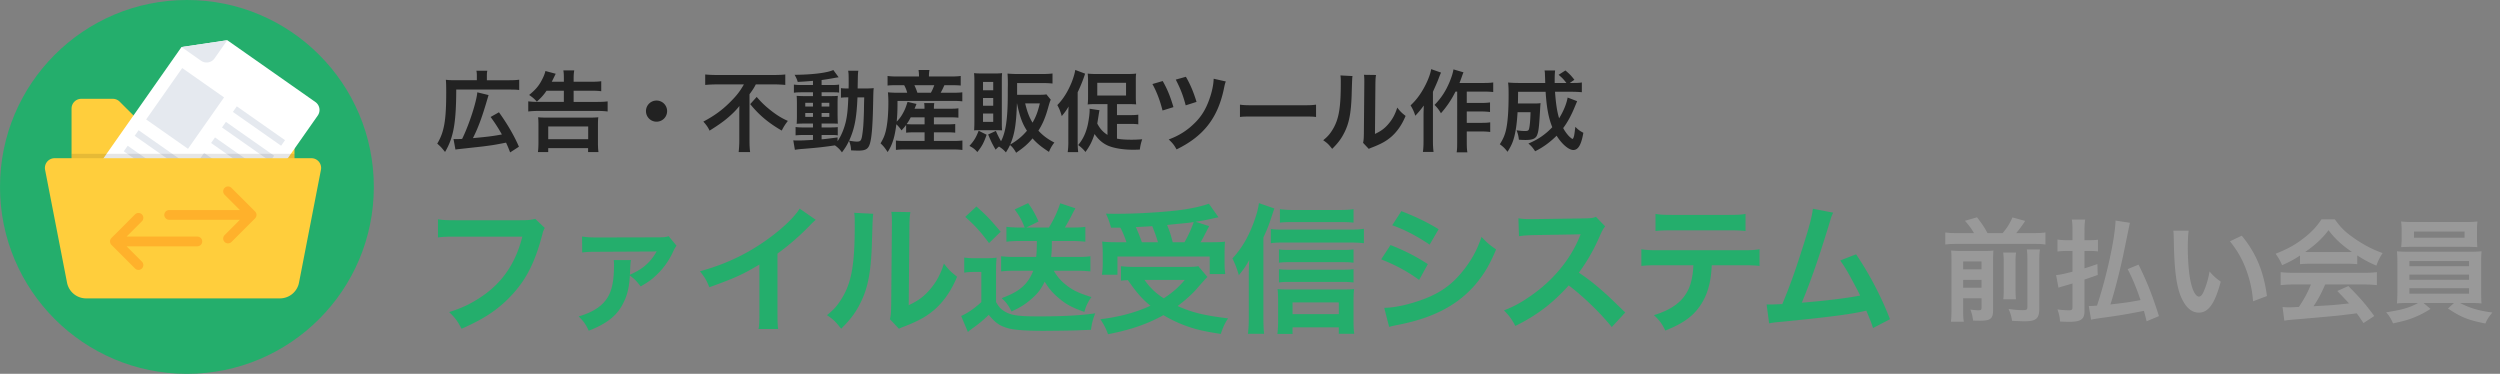 <svg width="535" height="80" fill="none" xmlns="http://www.w3.org/2000/svg"><rect width="100%" height="100%" fill="#808080" stroke="none"/><circle cx="40" cy="40" r="40" fill="#24AE6C"/><path d="M15.312 23.23v11.718c0 1.15.932 2.083 2.083 2.083h43.541a2.083 2.083 0 0 0 2.084-2.083v-7.24c0-1.15-.933-2.083-2.084-2.083H30.342c-.552 0-1.082-.22-1.473-.61l-3.259-3.259c-.39-.39-.92-.61-1.473-.61h-6.741c-1.15 0-2.083.933-2.083 2.083Z" fill="#FFCE3C"/><path d="M45.444 56.879 67.998 24.73a2.083 2.083 0 0 0-.51-2.902L48.644 8.608l-9.803 1.457L19.01 38.334a2.083 2.083 0 0 0 .509 2.902l23.024 16.152c.942.66 2.241.433 2.902-.509Z" fill="#fff"/><path fill-rule="evenodd" clip-rule="evenodd" d="m45.92 12.487 2.723-3.88-9.803 1.458 4.179 2.931a2.083 2.083 0 0 0 2.902-.509Zm2.027 8.357-8.954-6.282-7.717 11 8.954 6.282 7.717-11Zm13.047 9.153-10.318-7.239-.838 1.194 10.319 7.239.837-1.194Zm-12.651-3.913 10.318 7.239-.838 1.194-10.318-7.24.838-1.193Zm7.985 10.564L46.009 29.41l-.837 1.194 10.318 7.238.838-1.194Zm-12.652-3.913 10.319 7.24-.838 1.193-10.318-7.239.837-1.194ZM51.662 43.3 29.66 27.865l-.838 1.194 22.001 15.435.838-1.194ZM27.328 31.19l22 15.435-.837 1.193L26.49 32.385l.838-1.194Z" fill="#E5E9EF"/><path d="M9.648 36.336a2.083 2.083 0 0 1 2.046-2.481h54.945a2.083 2.083 0 0 1 2.045 2.48l-4.696 24.148a4.167 4.167 0 0 1-4.09 3.372H18.434a4.167 4.167 0 0 1-4.09-3.372L9.648 36.336Z" fill="#FFCE3C"/><path fill="#000" fill-opacity=".1" d="M15.312 32.917H63.02v.938H15.312z"/><path d="M36.197 45.99h17.656m0 0-5.052 5.052m5.052-5.052-5.052-5.052M42.24 51.667H24.582m0 0 5.052 5.052m-5.052-5.052 5.052-5.052" stroke="#FFB12B" stroke-width="2.083" stroke-linecap="round" stroke-linejoin="round"/><path d="m335.473 20.873 2.033.78c-.114.284-.114.284-.418 1.006-.836 2.052-1.596 3.44-2.565 4.75a8.186 8.186 0 0 0 1.14 1.634c.323.342.741.684.855.684.076 0 .152-.114.247-.36.133-.438.133-.438.361-2.224.646.646.893.836 1.71 1.273-.437 2.565-1.102 3.686-2.147 3.686-.969 0-2.47-1.273-3.572-3.059-1.425 1.406-2.907 2.49-4.598 3.325-.589-.874-.798-1.102-1.444-1.653 1.995-.817 3.667-1.957 5.111-3.496-.798-1.957-1.216-4.237-1.425-7.58h-5.89c-.019 1.823-.019 1.823-.038 2.507h3.496c.665 0 .95-.019 1.349-.076-.038.342-.076.874-.114 1.615-.19 3.42-.304 4.427-.627 5.225-.304.76-.988 1.045-2.451 1.045-.532 0-.836-.019-1.444-.057-.095-.817-.209-1.273-.494-2.014 1.007.133 1.292.152 1.843.152.589 0 .76-.114.855-.589.152-.665.247-1.9.285-3.439h-2.774c-.133 2.166-.304 3.477-.589 4.77-.342 1.52-.722 2.374-1.558 3.704-.589-.76-.969-1.12-1.653-1.615.665-1.026 1.064-1.919 1.311-3.002.38-1.596.57-4.123.57-7.505 0-1.463-.019-1.938-.114-2.698.684.057 1.463.095 2.451.095h5.51c-.019-.152-.019-.646-.057-1.482-.019-.703-.019-.779-.095-1.197h2.261c-.057.4-.095 1.178-.095 1.805v.874h2.508c-.532-.703-.893-1.102-1.672-1.748l1.463-.93c.874.74 1.197 1.063 1.919 1.994l-.988.684h.57c1.007 0 1.52-.019 2.014-.114v2.09a24.993 24.993 0 0 0-2.318-.095h-3.42c.171 2.49.437 4.237.874 5.681.95-1.539 1.596-3.116 1.824-4.446ZM311.837 19.6h-.361a20.662 20.662 0 0 1-3.116 4.636c-.456-.779-.722-1.121-1.368-1.786 1.444-1.482 2.375-2.926 3.192-4.845.475-1.14.76-2.09.855-2.755l2.147.627c-.19.456-.247.627-.38 1.007-.285.798-.304.855-.475 1.273h5.168c.931 0 1.52-.038 2.052-.114v2.052a19.86 19.86 0 0 0-2.052-.095h-3.61v2.432h3.097c.798 0 1.311-.038 1.881-.114v2.052a14.593 14.593 0 0 0-1.9-.114h-3.078v2.432h3.116c.817 0 1.33-.019 1.9-.114v2.071a14.805 14.805 0 0 0-1.9-.114h-3.116v2.185c0 1.14.038 1.748.133 2.28h-2.299c.095-.551.114-1.121.114-2.28V19.6Zm-5.567-4.807 2.109.741c-.209.475-.266.608-.437 1.064-.304.817-.304.817-1.292 3.04v10.526c0 .893.038 1.653.133 2.356h-2.28c.095-.722.133-1.368.133-2.356v-5.415c0-.475 0-.57.057-2.166-.665.893-1.14 1.482-1.824 2.185-.266-.874-.532-1.425-1.007-2.223 1.406-1.273 2.641-3.059 3.61-5.244.418-.988.684-1.767.798-2.508Zm-19.418 1.349 2.584.133c-.076.532-.076.532-.19 4.256-.133 3.705-.551 5.852-1.539 7.809-.646 1.31-1.368 2.28-2.622 3.515-.741-.95-1.026-1.235-1.919-1.843.931-.76 1.387-1.273 1.957-2.185 1.368-2.185 1.805-4.636 1.805-9.956 0-1.045 0-1.216-.076-1.73Zm5.035-.133 2.584.038c-.095.55-.114.874-.133 1.805l-.095 10.81c1.33-.626 2.09-1.196 2.907-2.165.874-1.026 1.425-2.071 1.862-3.477.665.855.912 1.102 1.786 1.786-.779 1.88-1.767 3.306-3.021 4.427-1.083.93-2.071 1.5-4.047 2.28-.418.152-.57.228-.817.342l-1.216-1.292c.133-.551.152-.97.171-2.014l.095-10.716v-.57c0-.475-.019-.893-.076-1.254Zm-26.537 9.025v-2.64c.836.113 1.197.132 3.078.132h10.127c1.881 0 2.242-.019 3.078-.133v2.641c-.76-.095-.969-.095-3.097-.095h-10.089c-2.128 0-2.337 0-3.097.095Zm-18.735-7.049 2.204-.646c.988 1.748 1.596 3.21 2.299 5.586l-2.337.722c-.532-2.128-1.273-4.085-2.166-5.662Zm4.997-.95 2.166-.608c.912 1.558 1.634 3.249 2.28 5.377l-2.318.74c-.551-2.108-1.121-3.571-2.128-5.51Zm8.113-.19 2.603.589c-.171.418-.209.55-.475 1.843-1.349 6.099-4.37 9.918-10.07 12.692-.513-.912-.76-1.254-1.672-2.128 2.109-.78 3.8-1.824 5.339-3.306 1.539-1.444 2.546-3.04 3.325-5.225.589-1.634.912-3.192.95-4.465Zm-22.723 12.027v-6.593h-2.337c-.95 0-1.406.019-1.9.076a14.8 14.8 0 0 0 .076-1.73v-3.267c0-.722-.019-1.102-.076-1.615.57.076 1.102.095 2.071.095h6.213c.95 0 1.539-.02 2.09-.095-.076.513-.076.855-.076 1.748v3.135c0 .684.019 1.178.076 1.71a23.979 23.979 0 0 0-1.881-.057h-2.223v2.356h2.755c.855 0 1.235-.02 1.805-.095v2.07c-.551-.075-.988-.094-1.805-.094h-2.755v3.154c.779.152 1.786.228 3.116.228.646 0 1.235-.02 2.28-.095-.285.855-.38 1.292-.513 2.204-1.064.038-1.102.038-1.406.038-2.242 0-4.351-.361-5.605-.97-1.045-.512-1.843-1.215-2.679-2.393-.494 1.539-.988 2.546-1.938 3.838-.494-.608-.855-.95-1.558-1.482 1.007-1.216 1.596-2.451 2.014-4.161.228-1.007.437-2.47.437-3.287 0-.076 0-.152-.019-.323l2.128.323c-.057.247-.057.247-.152.836-.019.152-.133.836-.323 2.014.551 1.064 1.178 1.786 2.185 2.432Zm-2.185-11.153v2.717h6.156v-2.717h-6.156Zm-6.194 12.616V24.92c0-.665 0-1.121.057-2.128-.532.893-.798 1.254-1.463 2.052-.323-1.083-.475-1.482-.95-2.356 1.254-1.273 2.261-2.888 3.078-4.902.399-1.026.665-1.938.76-2.622l2.109.798c-.361 1.178-1.026 2.812-1.596 3.99v10.602c0 .836.038 1.482.114 2.204h-2.242a15.89 15.89 0 0 0 .133-2.223Zm-4.694-10.146.931 1.14c-.209.494-.266.665-.589 1.824-.57 2.033-1.159 3.4-2.052 4.807.95 1.045 2.033 1.843 3.42 2.546a7.502 7.502 0 0 0-1.159 1.995c-1.672-1.083-2.603-1.843-3.515-2.888-1.045 1.235-1.824 1.919-3.515 3.078-.418-.76-.836-1.292-1.311-1.653-.266.57-.418.836-.874 1.577-.456-.532-.874-.874-1.482-1.254-.285.209-.38.323-.722.665-.722-1.235-.988-1.786-1.596-3.25l1.653-.76a18.28 18.28 0 0 0 1.102 2.205c1.007-1.919 1.425-4.75 1.444-9.728 0-.703 0-1.482.019-2.318v-.266c0-.798-.019-1.52-.076-2.166.665.057 1.33.095 2.147.095h5.377c.874 0 1.52-.038 2.109-.114v2.147a21.256 21.256 0 0 0-2.09-.095h-5.491v2.508h4.731c.779 0 1.197-.02 1.539-.095Zm-6.289 1.938h-.019c-.133 4.446-.513 6.707-1.444 8.816 1.52-.893 2.565-1.748 3.591-2.964-1.026-1.596-1.539-3.04-2.128-5.852Zm4.883 0h-3.135c.437 1.805.874 2.983 1.577 4.123.76-1.33 1.121-2.318 1.558-4.123Zm-9.443 5.738h-3.287c-.798 0-1.026 0-1.33.038.038-.665.057-1.235.057-1.9v-8.645c0-.665-.019-1.197-.076-1.71.494.057.988.076 1.691.076h2.717c.798 0 1.14-.02 1.596-.076-.038.475-.057.76-.057 1.558v9.082c0 .836.019 1.197.057 1.615-.456-.038-.703-.038-1.368-.038Zm-2.717-10.336v1.786h2.185v-1.786h-2.185Zm0 3.439v1.653h2.185v-1.653h-2.185Zm0 3.325v1.786h2.185v-1.786h-2.185Zm-.931 3.686 1.71.855c-.627 1.767-1.007 2.47-1.995 3.705-.513-.608-.969-.95-1.691-1.311.988-1.083 1.425-1.824 1.976-3.25Zm-15.522.418v-1.653c-.304.399-.475.608-.988 1.159a7.585 7.585 0 0 0-1.102-1.311c-.342 2.774-.855 4.389-1.862 5.947-.627-.95-.894-1.273-1.52-1.862.57-.97.836-1.558 1.083-2.508.38-1.482.589-3.61.589-6.327 0-.76-.038-1.463-.095-2.09a19.35 19.35 0 0 0 2.166.095h1.957c-.19-.703-.285-.931-.646-1.615h-1.615c-1.007 0-1.406.019-1.938.076v-2.052c.513.076 1.102.114 2.071.114h4.655v-.19c0-.4-.038-.76-.095-1.197h2.337a5.955 5.955 0 0 0-.114 1.197v.19h4.655c.988 0 1.596-.038 2.147-.114v2.052c-.551-.057-1.026-.076-2.033-.076h-1.463c-.38.836-.475 1.045-.798 1.615h2.508c1.026 0 1.596-.02 2.128-.095v1.938c-.608-.076-1.14-.095-2.128-.095h-11.742c0 2.204-.038 2.983-.171 4.427a7.294 7.294 0 0 0 1.33-1.786c.437-.798.608-1.216.988-2.432l1.919.437c-.19.475-.19.475-.418 1.026h2.128c0-.59-.019-.893-.076-1.216h2.166a7.406 7.406 0 0 0-.076 1.216h3.42c.931 0 1.349-.02 1.824-.095v2.014c-.551-.057-.969-.076-1.843-.076h-3.401v1.5h2.85c.893 0 1.235-.018 1.71-.075v1.862c-.551-.057-.874-.076-1.71-.076h-2.85v1.843h4.294c.76 0 1.33-.038 1.805-.095v2.033c-.57-.076-1.14-.114-1.862-.114h-10.545c-.646 0-1.159.019-1.824.095v-2.014c.475.076.969.095 1.786.095h4.351V28.32h-2.204c-.684 0-1.216.019-1.748.076Zm3.952-3.287h-2.964c-.323.608-.513.95-.874 1.444.38.038.817.057 1.615.057h2.223V25.11Zm-1.539-5.263h2.888c.342-.627.475-.931.722-1.615h-4.256c.304.646.418.95.646 1.615Zm-22.344-1.653V17.3a77.993 77.993 0 0 1-3.268.228c-.152-.532-.304-.874-.665-1.52 3.724-.02 6.992-.418 8.284-1.026l1.14 1.558a14.77 14.77 0 0 0-1.045.17 58.88 58.88 0 0 1-2.603.419v1.064h1.976c.893 0 1.33-.02 1.767-.095v1.729c-.285-.057-.532-.076-1.368-.076h-2.375v.817h1.881c.855 0 1.197-.02 1.596-.057-.038.399-.057.703-.057 1.672v2.565c.019.912.038 1.482.057 1.729-.437-.038-.817-.038-1.71-.038h-1.767v.836h1.672c.95 0 1.349-.02 1.786-.076v1.786c-.342-.076-.608-.095-1.33-.095h-2.128v.93c.988-.094 1.634-.17 3.42-.417v.817c.817-1.216 1.444-2.755 1.805-4.37.285-1.387.399-2.565.494-5.016-.779 0-1.083.019-1.577.076v-2.052c.38.057.703.076 1.349.076h.285c.019-.475.019-.798.019-1.387 0-1.577-.019-1.881-.114-2.413h2.185c-.095.513-.095.513-.152 3.8h1.653c.817 0 1.273-.02 1.786-.076-.076.684-.076.836-.133 3.572-.095 4.902-.342 7.58-.817 8.683-.342.836-.95 1.12-2.375 1.12-.304 0-1.235-.037-1.52-.056-.038-.836-.133-1.235-.437-2.052-.456.969-.76 1.463-1.52 2.489-.399-.59-.855-1.045-1.501-1.501-2.603.38-3.99.532-7.467.798-.361.038-.646.076-1.102.152l-.342-2.033c.399.038.57.038.988.038.855 0 1.216-.02 3.23-.133V28.89h-1.957c-.608 0-1.254.019-1.767.076V27.18c.532.076.931.095 1.786.095h1.938v-.836h-1.653c-.855 0-1.311.019-1.843.057.038-.475.057-.874.057-1.805V22.24c0-.893-.019-1.254-.057-1.73a24.11 24.11 0 0 0 1.862.058h1.634v-.817h-2.318c-.798 0-1.235.019-1.767.095v-1.748c.513.076.988.095 1.767.095h2.318Zm0 3.8h-1.653v.798h1.653v-.798Zm1.843 0v.798h1.653v-.798h-1.653Zm-1.843 2.185h-1.653v.836h1.653v-.836Zm1.843 0v.836h1.653v-.836h-1.653Zm9.12-3.344h-1.444c-.19 4.522-.627 6.726-1.786 9.272.969.152 1.254.19 1.672.19.855 0 .988-.228 1.216-1.995.133-1.007.19-1.824.266-3.933.019-.665.019-.665.038-2.204.019-.59.019-.703.038-1.33Zm-25.745-2.774h-5.681c-.817 0-1.843.038-2.603.114v-2.242c.76.076 1.577.114 2.527.114h12.084c1.121 0 1.919-.038 2.527-.114v2.242a25.954 25.954 0 0 0-2.47-.114h-3.838c-.38.741-.608 1.102-1.349 2.11v9.974c0 .893.038 1.672.133 2.394h-2.451c.076-.722.133-1.596.133-2.394v-5.7c0-.684 0-.93.019-1.767-.665.874-1.577 1.786-2.774 2.774-.931.76-1.919 1.444-3.61 2.508-.304-.684-.646-1.178-1.33-1.938 2.451-1.292 4.218-2.603 5.985-4.427 1.254-1.273 1.881-2.109 2.698-3.534Zm1.349 4.218 1.387-1.539c.95 1.102 1.672 1.805 2.774 2.698 1.425 1.14 2.508 1.824 3.895 2.432-.551.722-.893 1.235-1.311 2.071-2.869-1.653-4.864-3.344-6.745-5.662Zm-20.046-.76a2.254 2.254 0 0 1 2.261 2.261 2.254 2.254 0 0 1-2.261 2.261 2.254 2.254 0 0 1-2.261-2.261 2.254 2.254 0 0 1 2.261-2.261Zm-19.836-2.109h-3.705c-.627.931-1.14 1.482-2.071 2.337-.608-.646-.779-.817-1.653-1.425 1.501-1.235 2.185-2.09 2.888-3.534.304-.608.513-1.178.589-1.596l2.204.59c-.456.95-.741 1.52-.836 1.71h2.584v-.666c0-.836-.019-1.235-.114-1.767h2.337c-.095.551-.133.988-.133 1.786v.646h3.838c.95 0 1.52-.038 2.071-.114v2.147c-.513-.076-1.178-.114-2.052-.114h-3.857v2.394h5.111c.95 0 1.596-.038 2.166-.114v2.166a17.208 17.208 0 0 0-2.147-.114h-12.673a18.2 18.2 0 0 0-2.166.114V21.69c.646.076 1.216.114 2.09.114h5.529V19.41Zm-3.344 13.13h-2.204c.076-.514.114-1.293.114-2.129v-3.515c0-.893-.019-1.31-.076-1.805.57.057 1.026.076 1.9.076h9.101c.855 0 1.311-.019 1.881-.076-.057.494-.076.912-.076 1.805v3.534c0 .97.038 1.558.114 2.11h-2.223v-.837h-8.531v.836Zm0-5.473v2.717h8.55v-2.717h-8.55Zm-19.855 4.94-.418-2.261c.228.019.304.019.494.019.228 0 .95-.02 1.35-.038 1.481-2.983 3.115-8.037 3.248-9.975l2.413.589c-.152.494-.171.589-.304 1.026-1.121 3.8-1.9 5.928-3.04 8.189 3.268-.304 4.047-.4 6.194-.78a33.716 33.716 0 0 0-2.413-3.742l1.786-1.007c1.843 2.565 3.268 5.035 4.275 7.372l-1.881 1.216a27.001 27.001 0 0 0-.874-2.09c-2.641.513-2.793.532-4.845.798-.437.057-2.204.247-5.32.589a7.828 7.828 0 0 0-.665.095Zm4.579-14.84v-.95c0-.474-.019-.721-.095-1.082h2.337c-.076.323-.095.589-.095 1.12v.913h4.712c1.045 0 1.634-.038 2.204-.114v2.204c-.57-.076-1.102-.095-2.204-.095H97.636c-.019 7.125-.57 10.26-2.394 13.357-.893-1.102-.912-1.102-1.672-1.786 1.482-2.451 1.92-4.96 1.92-10.944 0-1.425-.02-2.052-.077-2.717.59.076 1.14.095 1.976.095h4.655Z" fill="#222"/><path d="m387.955 44.67 4.35.84c-.33.66-.36.72-.78 2.16-2.28 7.5-4.02 12.48-5.94 17.1 4.71-.36 9.9-.99 12.48-1.53-.33-.72-.69-1.38-1.41-2.73-1.32-2.49-1.86-3.36-2.85-4.77l3.39-1.32c2.79 4.08 5.43 9.12 7.26 13.89l-3.63 1.89c-.39-1.23-.39-1.23-1.44-3.72-.39.09-.39.09-1.08.24-3.03.63-8.01 1.26-16.98 2.13-1.68.15-2.13.21-2.73.36l-.54-4.05h.78c.6 0 1.32-.03 2.58-.09 1.59-3.78 2.79-7.17 4.35-12.09 1.41-4.41 1.98-6.54 2.19-8.31Zm-15.224 12.09h-6.42c-.15 3.45-.81 5.94-2.1 8.07-1.59 2.64-3.78 4.29-7.83 5.91-.75-1.53-1.14-2.04-2.43-3.3 3.6-1.11 5.85-2.7 7.11-5.01.78-1.38 1.23-3.33 1.32-5.67h-7.32c-2.04 0-2.73.03-3.81.15v-3.57c1.14.18 1.8.21 3.87.21h17.55c2.04 0 2.73-.03 3.87-.21v3.57c-1.08-.12-1.77-.15-3.81-.15Zm-18.45-7.32v-3.66c1.11.18 1.71.21 3.87.21h11.52c2.16 0 2.76-.03 3.87-.21v3.66c-.99-.12-1.71-.15-3.81-.15h-11.64c-2.1 0-2.82.03-3.81.15Zm-6.479 17.43-2.88 3.12c-2.49-3.06-5.94-6.42-9.21-8.91-3.39 3.78-6.84 6.42-11.43 8.67-.84-1.56-1.2-2.04-2.43-3.33 2.31-.9 3.75-1.71 6-3.3 4.53-3.18 8.13-7.53 10.08-12.21l.33-.78c-.48.03-.48.03-9.93.18-1.44.03-2.25.09-3.27.24l-.12-3.84c.84.15 1.41.18 2.64.18h.72l10.56-.15c1.68-.03 1.92-.06 2.67-.33l1.98 2.04c-.39.45-.63.87-.96 1.62-1.38 3.21-2.85 5.82-4.68 8.28 1.89 1.26 3.51 2.52 5.55 4.35.75.66.75.66 4.38 4.17Zm-49.867-18.66 1.95-3.03c3.09 1.2 5.46 2.34 7.98 3.87l-1.92 3.3c-2.73-1.83-5.4-3.24-8.01-4.14Zm-2.37 7.29 2.01-3.06c3.09 1.23 5.4 2.4 7.98 4.08l-1.86 3.39c-2.4-1.77-5.07-3.21-8.13-4.41Zm1.71 14.46-1.05-4.08c2.28-.03 5.55-.75 8.67-1.95 3.72-1.44 6.27-3.39 8.67-6.6 1.62-2.16 2.55-3.96 3.48-6.63 1.23 1.29 1.68 1.68 3.12 2.67-1.38 3.33-2.64 5.4-4.5 7.59-3.81 4.38-8.91 7.05-16.29 8.52-1.08.21-1.5.3-2.1.48Zm-26.91-19.14v17.13c0 1.29.03 2.28.15 3.48h-3.45c.12-1.17.18-2.04.18-3.51v-8.94c0-1.05 0-1.14.09-3.33-.66 1.2-.99 1.71-2.22 3.24-.42-1.44-.75-2.31-1.38-3.57 1.98-2.16 3.39-4.53 4.56-7.71.63-1.74.93-2.79 1.11-4.14l3.3 1.14c-.09.3-.3.9-.6 1.8-.6 1.86-.96 2.73-1.74 4.41Zm19.29-6.06v2.88c-.81-.09-1.68-.12-2.94-.12h-10.11c-1.2 0-1.98.03-2.7.12v-2.88c.87.12 1.71.18 2.97.18h9.6c1.44 0 2.37-.06 3.18-.18Zm0 8.61v2.85c-.66-.09-1.35-.12-2.34-.12h-11.49c-1.02 0-1.44.03-2.13.12v-2.85c.63.09 1.08.12 2.13.12h11.46c.99 0 1.65-.03 2.37-.12Zm0 4.23v2.85c-.75-.09-1.32-.12-2.31-.12h-11.52c-1.05 0-1.53.03-2.13.12V57.6c.63.09 1.11.12 2.13.12h11.49c.99 0 1.65-.03 2.34-.12Zm-13.05 12.45v1.41h-3.24c.09-.78.15-1.68.15-2.79v-4.23c0-.96-.03-1.86-.12-2.58.63.06 1.44.09 2.46.09h11.37c1.17 0 1.89-.03 2.55-.09-.09.75-.12 1.47-.12 2.55v4.2c0 1.14.03 1.92.15 2.82h-3.3v-1.38h-9.9Zm0-2.82h9.9v-2.52h-9.9v2.52Zm-4.65-15.18v-3.06c.75.12 1.44.15 2.49.15h14.61c1.2 0 2.04-.06 2.82-.18v3.09c-.81-.09-1.68-.15-2.82-.15h-14.61c-.93 0-1.74.03-2.49.15Zm-32.189-3.33h-2.01c-.3-1.11-.57-1.89-1.08-3 1.02.03 1.83.03 2.37.03 4.32 0 9.78-.33 13.59-.81 2.46-.33 4.56-.81 6.06-1.35l2.07 2.91c-.48.09-.57.09-1.29.27-1.17.27-2.1.45-3.63.69l2.91.93c-1.35 2.61-1.38 2.7-1.83 3.45h1.98c1.71 0 2.4-.03 3.24-.12-.06.78-.09 1.44-.09 2.52v2.19c0 .84.06 1.56.15 2.22h-3.33V54.9h-19.74v3.9h-3.33c.12-.69.18-1.5.18-2.31v-2.25c0-.84-.03-1.47-.12-2.55.9.12 1.68.15 3.3.15h1.89c-.3-.99-.84-2.28-1.29-3.12Zm4.59 3.12h3.45c-.39-1.26-.78-2.37-1.23-3.45-.09.03-1.26.09-3.51.21.48 1.05.9 2.07 1.29 3.24Zm6.6 0h2.52c.81-1.41 1.47-2.85 1.98-4.32-.78.12-.99.15-1.29.18-.33.03-1.08.12-2.19.21-.48.06-1.26.12-2.22.24.57 1.38.78 2.04 1.2 3.69Zm5.49 5.13 1.95 2.31c-.51.48-.51.48-2.64 2.91-.99 1.05-2.19 2.13-3.75 3.3 3.18 1.41 5.64 2.01 10.8 2.64-.69 1.02-1.14 2.04-1.56 3.33-3.9-.6-5.73-1.05-8.13-1.98-1.5-.6-2.73-1.2-4.14-2.04-3.39 1.89-7.05 3.15-11.85 4.08-.51-1.35-.9-2.07-1.65-3.21 4.08-.48 7.68-1.47 10.71-2.88-1.89-1.59-2.79-2.61-4.83-5.49-.87.06-.93.06-1.47.12v-3.09c.81.09 1.86.15 3.06.15h10.89c1.23 0 1.98-.03 2.61-.15Zm-2.91 2.94h-8.61c1.26 1.74 2.31 2.76 4.11 3.93 1.92-1.26 3.09-2.28 4.5-3.93Zm-31.65-8.34h-3.81c-1.02 0-1.83.06-2.7.15v-3.18c.84.09 1.74.15 2.73.15h1.17c-.63-1.59-1.05-2.37-2.13-3.87l2.88-1.35c.9 1.26 1.56 2.43 2.22 3.93l-2.61 1.29h4.83c1.08-1.77 1.83-3.39 2.43-5.19l3.24 1.08c-.36.63-.36.63-1.05 1.98-.42.78-.75 1.38-1.2 2.13h1.74c1.08 0 1.8-.03 2.64-.15v3.18c-.99-.09-1.89-.15-2.88-.15h-4.29c0 1.65-.03 2.31-.15 3.42h5.7c1.11 0 1.89-.03 2.7-.15v3.24c-.99-.09-1.92-.15-2.97-.15h-4.86c.66 1.17 1.44 2.1 2.52 2.97 1.5 1.2 2.79 1.83 5.52 2.67-.75 1.08-1.2 2.01-1.5 3.18-2.79-.99-4.02-1.68-5.67-3.12-1.23-1.05-2.04-2.04-2.82-3.36-.75 1.56-1.5 2.55-2.76 3.63-1.32 1.17-2.4 1.86-4.35 2.76-.54-1.17-1.2-2.07-2.1-2.85 2.13-.81 3.36-1.47 4.38-2.37 1.05-.9 1.83-2.07 2.37-3.51h-4.08c-.99 0-1.98.06-2.79.15v-3.24c.84.09 1.77.15 2.79.15h4.71c.12-1.05.12-1.38.15-3.42Zm-15.33-5.16 2.4-2.22c2.22 1.98 2.7 2.49 5.19 5.4l-2.49 2.43c-1.83-2.43-2.88-3.63-5.1-5.61Zm-.21 11.94v-3.24c.78.12 1.26.15 2.4.15h2.25c.78 0 1.59-.03 2.28-.12-.09.9-.12 1.65-.12 3.24v6.27c.6 1.02.93 1.41 1.71 1.92 1.38.9 2.97 1.14 7.47 1.14 5.13 0 8.94-.21 12.03-.66-.57 1.62-.66 1.92-.9 3.54-1.17.03-1.17.03-3.33.12-.9.03-5.31.09-6.84.09-3.66 0-6.18-.18-7.5-.54-1.86-.51-2.79-1.17-4.2-2.88-1.26 1.2-2.19 1.98-3.48 2.88-.21.15-.72.54-.99.78l-1.44-3.42c1.32-.57 2.85-1.62 4.32-2.97V58.2h-1.65c-.78 0-1.26.03-2.01.15Zm-23.55-12.81 4.08.21c-.12.84-.12.84-.3 6.72-.21 5.85-.87 9.24-2.43 12.33-1.02 2.07-2.16 3.6-4.14 5.55-1.17-1.5-1.62-1.95-3.03-2.91 1.47-1.2 2.19-2.01 3.09-3.45 2.16-3.45 2.85-7.32 2.85-15.72 0-1.65 0-1.92-.12-2.73Zm7.95-.21 4.08.06c-.15.87-.18 1.38-.21 2.85l-.15 17.07c2.1-.99 3.3-1.89 4.59-3.42 1.38-1.62 2.25-3.27 2.94-5.49 1.05 1.35 1.44 1.74 2.82 2.82-1.23 2.97-2.79 5.22-4.77 6.99-1.71 1.47-3.27 2.37-6.39 3.6-.66.24-.9.36-1.29.54l-1.92-2.04c.21-.87.24-1.53.27-3.18l.15-16.92v-.9c0-.75-.03-1.41-.12-1.98Zm-19.626-.69 3.45 2.4c-.51.45-.66.57-1.11 1.05a53.05 53.05 0 0 1-7.08 6.18v12.81c0 1.65.03 2.52.15 3.33h-4.2c.15-.87.18-1.47.18-3.24V56.61c-3.51 2.1-5.19 2.88-10.71 4.86-.63-1.56-.96-2.07-2.01-3.42 5.94-1.62 10.98-4.11 15.75-7.8 2.67-2.07 4.71-4.14 5.58-5.61Zm-39.78 11.01h3.69c-.09.51-.12.75-.18 2.07-.03.54-.03.78-.06 1.08 2.58-1.14 4.2-2.46 5.49-4.59 0-.03.03-.09.09-.18s.09-.12.15-.24l-.03-.03c-.24.06-.57.06-.84.06l-11.88.06c-1.62 0-2.19.03-3.18.15l-.03-3.42c.96.15 1.8.21 3.21.21l12.75-.03c1.59 0 1.86-.03 2.58-.24l1.68 2.04c-.36.48-.36.48-.9 1.62-.9 1.86-2.19 3.57-3.63 4.86-.93.87-1.68 1.38-3.15 2.22-.9-1.17-1.26-1.53-2.31-2.34-.12 2.43-.54 4.2-1.35 5.79-1.32 2.76-3.48 4.47-7.44 6.03-.69-1.44-1.02-1.89-2.16-3.06 3.27-.96 5.31-2.37 6.42-4.47.78-1.47 1.14-3.6 1.14-6.48 0-.48 0-.63-.06-1.11Zm-16.8-8.82 2.04 1.95c-.27.51-.36.72-.51 1.35-1.5 5.73-3.27 9.33-6.15 12.57-2.94 3.3-6.15 5.49-11.16 7.65-.84-1.62-1.23-2.19-2.64-3.57 2.64-.84 4.35-1.62 6.57-3.06 4.68-3.03 7.62-7.26 9.09-13.08H97.5c-2.01 0-2.7.03-3.78.18v-3.9c1.17.18 1.8.21 3.84.21h13.77c1.68 0 2.28-.06 3.21-.3Z" fill="#24AE6C"/><path d="M517.456 64.84h-1.848c-1.2 0-1.896.024-2.664.096.048-.6.096-1.32.096-2.52v-6.072c0-1.224-.024-1.848-.096-2.568.72.072 1.536.096 2.664.096h12.768c1.176 0 1.848-.024 2.688-.096-.072.648-.096 1.224-.096 2.568v6.072c0 .936.024 1.464.024 1.56 0 .456 0 .528.072.96-.744-.072-1.488-.096-2.688-.096h-1.92c2.04 1.08 4.08 1.68 6.912 2.04-.864 1.08-1.152 1.512-1.488 2.352-3.72-.744-5.232-1.344-8.016-3.216l1.296-1.176h-6.528l1.512 1.272c-1.68 1.032-2.76 1.56-4.368 2.136-.96.336-1.704.528-3.672.96-.408-.984-.792-1.608-1.464-2.376 3.432-.528 5.088-1.008 6.816-1.992Zm-1.848-8.976v1.104h12.768v-1.104h-12.768Zm0 2.904v1.104h12.768v-1.104h-12.768Zm0 2.904v1.176h12.768v-1.176h-12.768ZM530.08 49.24v1.848c0 .72.024 1.248.072 1.8a38.75 38.75 0 0 0-2.592-.072h-11.064c-1.08 0-1.92.024-2.64.072.048-.6.096-1.152.096-1.8V49.24c0-.72-.024-1.128-.12-1.848.84.096 1.44.12 2.736.12h10.896c1.296 0 1.872-.024 2.712-.12-.072.648-.096 1.08-.096 1.848Zm-2.664.312h-10.824v1.32h10.824v-1.32Zm-35.208 6.984v-1.848c-1.488.96-2.16 1.32-3.84 2.064a11.147 11.147 0 0 0-1.392-2.448c2.592-1.032 4.2-1.92 6.024-3.336 1.584-1.224 2.808-2.496 3.792-4.032h2.856c1.272 1.776 2.232 2.712 4.056 3.984 2.04 1.44 3.984 2.448 6.168 3.24-.672 1.032-.984 1.704-1.32 2.688-1.512-.648-2.424-1.128-4.104-2.184v1.872c-.624-.072-1.248-.096-2.16-.096h-8.016a19.2 19.2 0 0 0-2.064.096Zm2.088-2.592h7.968c.384 0 .6 0 1.056-.024-2.208-1.512-3.576-2.76-5.016-4.656-1.272 1.704-2.76 3.096-4.992 4.656.408.024.552.024.984.024Zm.24 6.936h-3.648c-1.224 0-2.04.048-2.832.144V58.24c.792.096 1.704.144 2.832.144h14.952c1.176 0 2.016-.048 2.808-.144v2.784c-.792-.096-1.608-.144-2.808-.144h-8.256c-.744 1.752-1.488 3.168-2.496 4.656 4.248-.24 4.248-.24 7.608-.6a111.57 111.57 0 0 0-2.52-2.664l2.376-1.056c2.568 2.592 3.6 3.792 5.544 6.408l-2.304 1.512c-.792-1.176-1.032-1.512-1.44-2.088a185.25 185.25 0 0 1-4.32.528c-2.376.216-7.128.648-8.088.72-1.344.096-2.544.216-3.096.336l-.384-2.928c.648.048 1.056.072 1.392.072.168 0 .888-.024 2.112-.096 1.176-1.776 1.92-3.168 2.568-4.8Zm-29.448-11.52h3.288c-.12.888-.192 2.064-.192 3.648 0 2.088.192 4.968.456 6.432.408 2.496 1.176 4.032 1.944 4.032.36 0 .696-.36.984-1.032.576-1.296 1.008-2.736 1.272-4.344.84.96 1.224 1.32 2.4 2.184-1.248 4.68-2.64 6.624-4.68 6.624-1.608 0-2.904-1.176-3.864-3.48-.984-2.4-1.416-5.88-1.512-12.528-.024-.84-.024-1.008-.096-1.536Zm12.12 2.28 2.52-1.2c3.024 3.624 4.704 7.632 5.4 12.912l-2.976 1.128c-.144-2.256-.696-4.752-1.536-6.936-.816-2.184-1.968-4.128-3.408-5.904Zm-15.192 16.008-2.64 1.104a94.229 94.229 0 0 0-.576-2.232c-3.24.648-5.328 1.008-8.712 1.464-1.344.192-2.016.288-2.592.432l-.504-2.952c.168.024.264.024.384.024.096 0 .576-.024 1.392-.096 2.064-6.24 3.864-14.472 3.96-18.192l3.072.48c-.12.552-.24 1.128-1.296 6.288-.696 3.408-2.016 8.616-2.88 11.184 3.216-.36 3.984-.48 6.456-.936-.864-2.52-1.704-4.608-2.76-6.624l2.328-.96c1.752 3.504 3 6.648 4.368 11.016ZM446.08 51.4h1.128c.72 0 1.104-.024 1.752-.096V53.8a14.822 14.822 0 0 0-1.752-.096h-1.128v3.72c.864-.264 1.272-.408 2.76-.912l.072 2.328c-.6.216-1.536.552-2.832.984v6.768c0 1.752-.792 2.28-3.336 2.28-.504 0-1.08-.024-1.896-.072-.072-1.008-.192-1.536-.552-2.592a17.08 17.08 0 0 0 2.496.192c.576 0 .72-.144.72-.696v-5.04c-.432.144-.72.216-1.704.504-.768.216-1.032.288-1.296.408l-.504-2.712c.888-.072 1.536-.216 3.504-.72v-4.44h-1.368c-.624 0-1.248.048-1.848.12v-2.568c.624.096 1.176.144 1.872.144h1.344v-1.968c0-1.08-.024-1.704-.144-2.448h2.856c-.096.72-.144 1.344-.144 2.424V51.4Zm-27.216-1.512h3.576c-.6-1.008-.96-1.512-1.944-2.64l2.592-.744c1.2 1.584 1.512 2.04 2.232 3.384h3.24c.96-1.128 1.512-2.016 2.112-3.36l2.712.744a23.983 23.983 0 0 1-1.92 2.616h3.696c1.176 0 1.896-.048 2.568-.144v2.592c-.72-.12-1.344-.144-2.568-.144h-16.296c-1.152 0-1.824.024-2.568.144v-2.592c.936.12 1.344.144 2.568.144Zm1.248 13.944v2.448c0 1.224.024 1.872.144 2.568h-2.76c.096-.792.12-1.488.12-2.736V55.768c0-1.176-.024-1.56-.072-2.16.72.072 1.296.096 2.256.096h4.656c1.224 0 1.608-.024 2.136-.096-.048.576-.072 1.128-.072 2.4v10.32c0 1.848-.528 2.304-2.76 2.304-.36 0-.648 0-1.512-.024-.168-1.128-.24-1.416-.576-2.352.792.096 1.248.144 1.68.144.576 0 .696-.096.696-.528v-2.04h-3.936Zm0-2.256h3.936v-1.68h-3.936v1.68Zm0-3.936h3.936v-1.68h-3.936v1.68Zm8.568-3.6h2.76c-.096.672-.12 1.08-.12 2.28v5.136c0 1.536.024 1.896.096 2.592h-2.712c.072-.696.096-1.128.096-2.568v-5.184c0-1.104-.024-1.536-.12-2.256Zm5.064-.648h2.808c-.12.672-.144 1.344-.144 2.544V66.04c0 1.056-.168 1.68-.552 2.064-.504.48-1.152.648-2.688.648-.576 0-1.08-.024-2.592-.096-.144-.984-.312-1.56-.744-2.544 1.32.192 2.208.264 2.928.264.984 0 1.104-.096 1.104-.768v-9.744c0-1.344-.024-1.776-.12-2.472Z" fill="#999"/></svg>